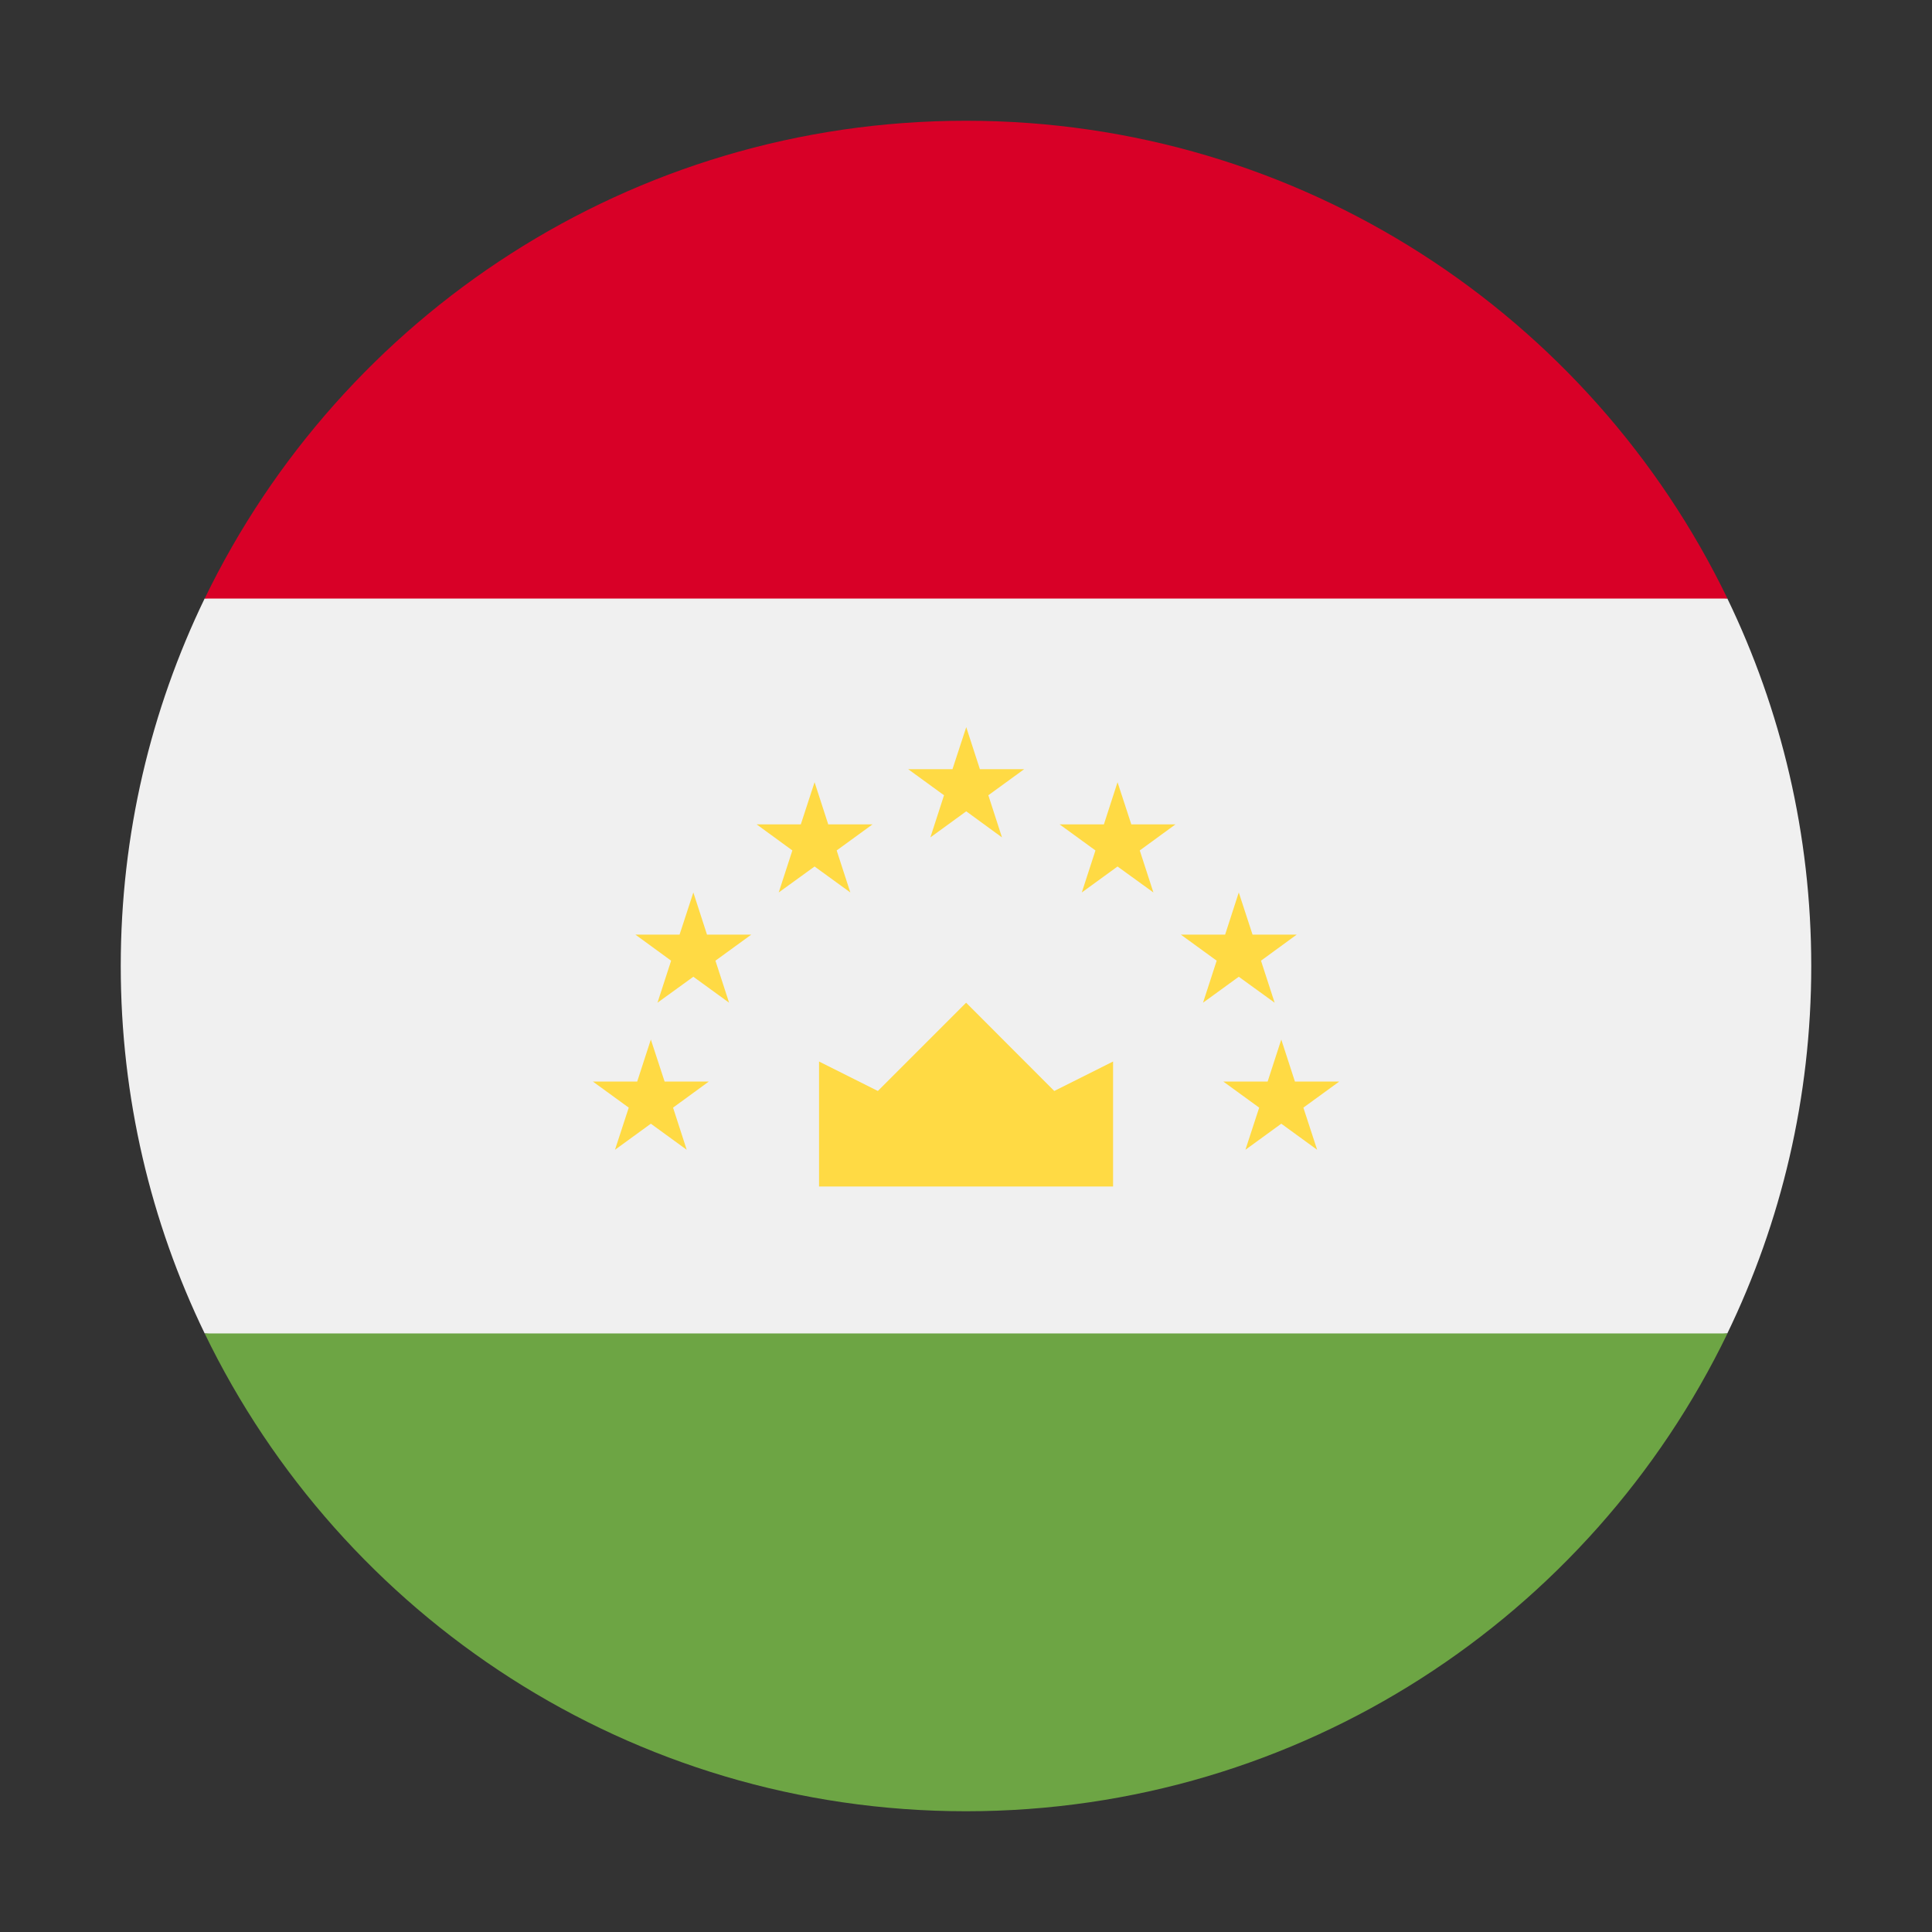 <svg width="16" height="16" viewBox="0 0 16 16" fill="none" xmlns="http://www.w3.org/2000/svg">
<rect x="0" y="0" width="16" height="16" fill="#333333" stroke="none"/>
<path d="M1.695 4.956C1.25 5.877 1 6.909 1 8C1 9.091 1.25 10.123 1.695 11.043L8 11.652L14.305 11.043C14.75 10.123 15 9.091 15 8C15 6.909 14.75 5.877 14.305 4.956L8 4.348L1.695 4.956Z" fill="#F0F0F0"/>
<path d="M1.695 11.043C2.828 13.385 5.225 15 8 15C10.776 15 13.174 13.385 14.306 11.043H1.695Z" fill="#6DA544"/>
<path d="M1.695 4.957H14.306C13.174 2.615 10.776 1 8 1C5.225 1 2.828 2.615 1.695 4.957Z" fill="#D80027"/>
<path d="M6.783 9.826H9.218V8.791L8.731 9.035L8.001 8.304L7.27 9.035L6.783 8.791V9.826Z" fill="#FFDA44"/>
<path d="M5.39 8.609L5.504 8.957H5.87L5.574 9.173L5.687 9.522L5.39 9.306L5.093 9.522L5.207 9.173L4.91 8.957H5.277L5.39 8.609Z" fill="#FFDA44"/>
<path d="M5.742 7.391L5.855 7.74H6.222L5.925 7.956L6.038 8.304L5.742 8.089L5.445 8.304L5.558 7.956L5.262 7.74H5.628L5.742 7.391Z" fill="#FFDA44"/>
<path d="M6.746 6.478L6.859 6.827H7.226L6.929 7.043L7.042 7.391L6.746 7.176L6.449 7.391L6.562 7.043L6.266 6.827H6.632L6.746 6.478Z" fill="#FFDA44"/>
<path d="M10.611 8.609L10.498 8.957H10.131L10.428 9.173L10.314 9.522L10.611 9.306L10.908 9.522L10.794 9.173L11.091 8.957H10.724L10.611 8.609Z" fill="#FFDA44"/>
<path d="M10.259 7.391L10.146 7.74H9.779L10.076 7.956L9.963 8.304L10.259 8.089L10.556 8.304L10.443 7.956L10.739 7.74H10.373L10.259 7.391Z" fill="#FFDA44"/>
<path d="M9.255 6.478L9.142 6.827H8.775L9.072 7.043L8.959 7.391L9.255 7.176L9.552 7.391L9.439 7.043L9.735 6.827H9.369L9.255 6.478Z" fill="#FFDA44"/>
<path d="M8.002 6.022L8.115 6.37H8.482L8.185 6.586L8.298 6.935L8.002 6.719L7.705 6.935L7.818 6.586L7.521 6.37H7.888L8.002 6.022Z" fill="#FFDA44"/>
</svg>
